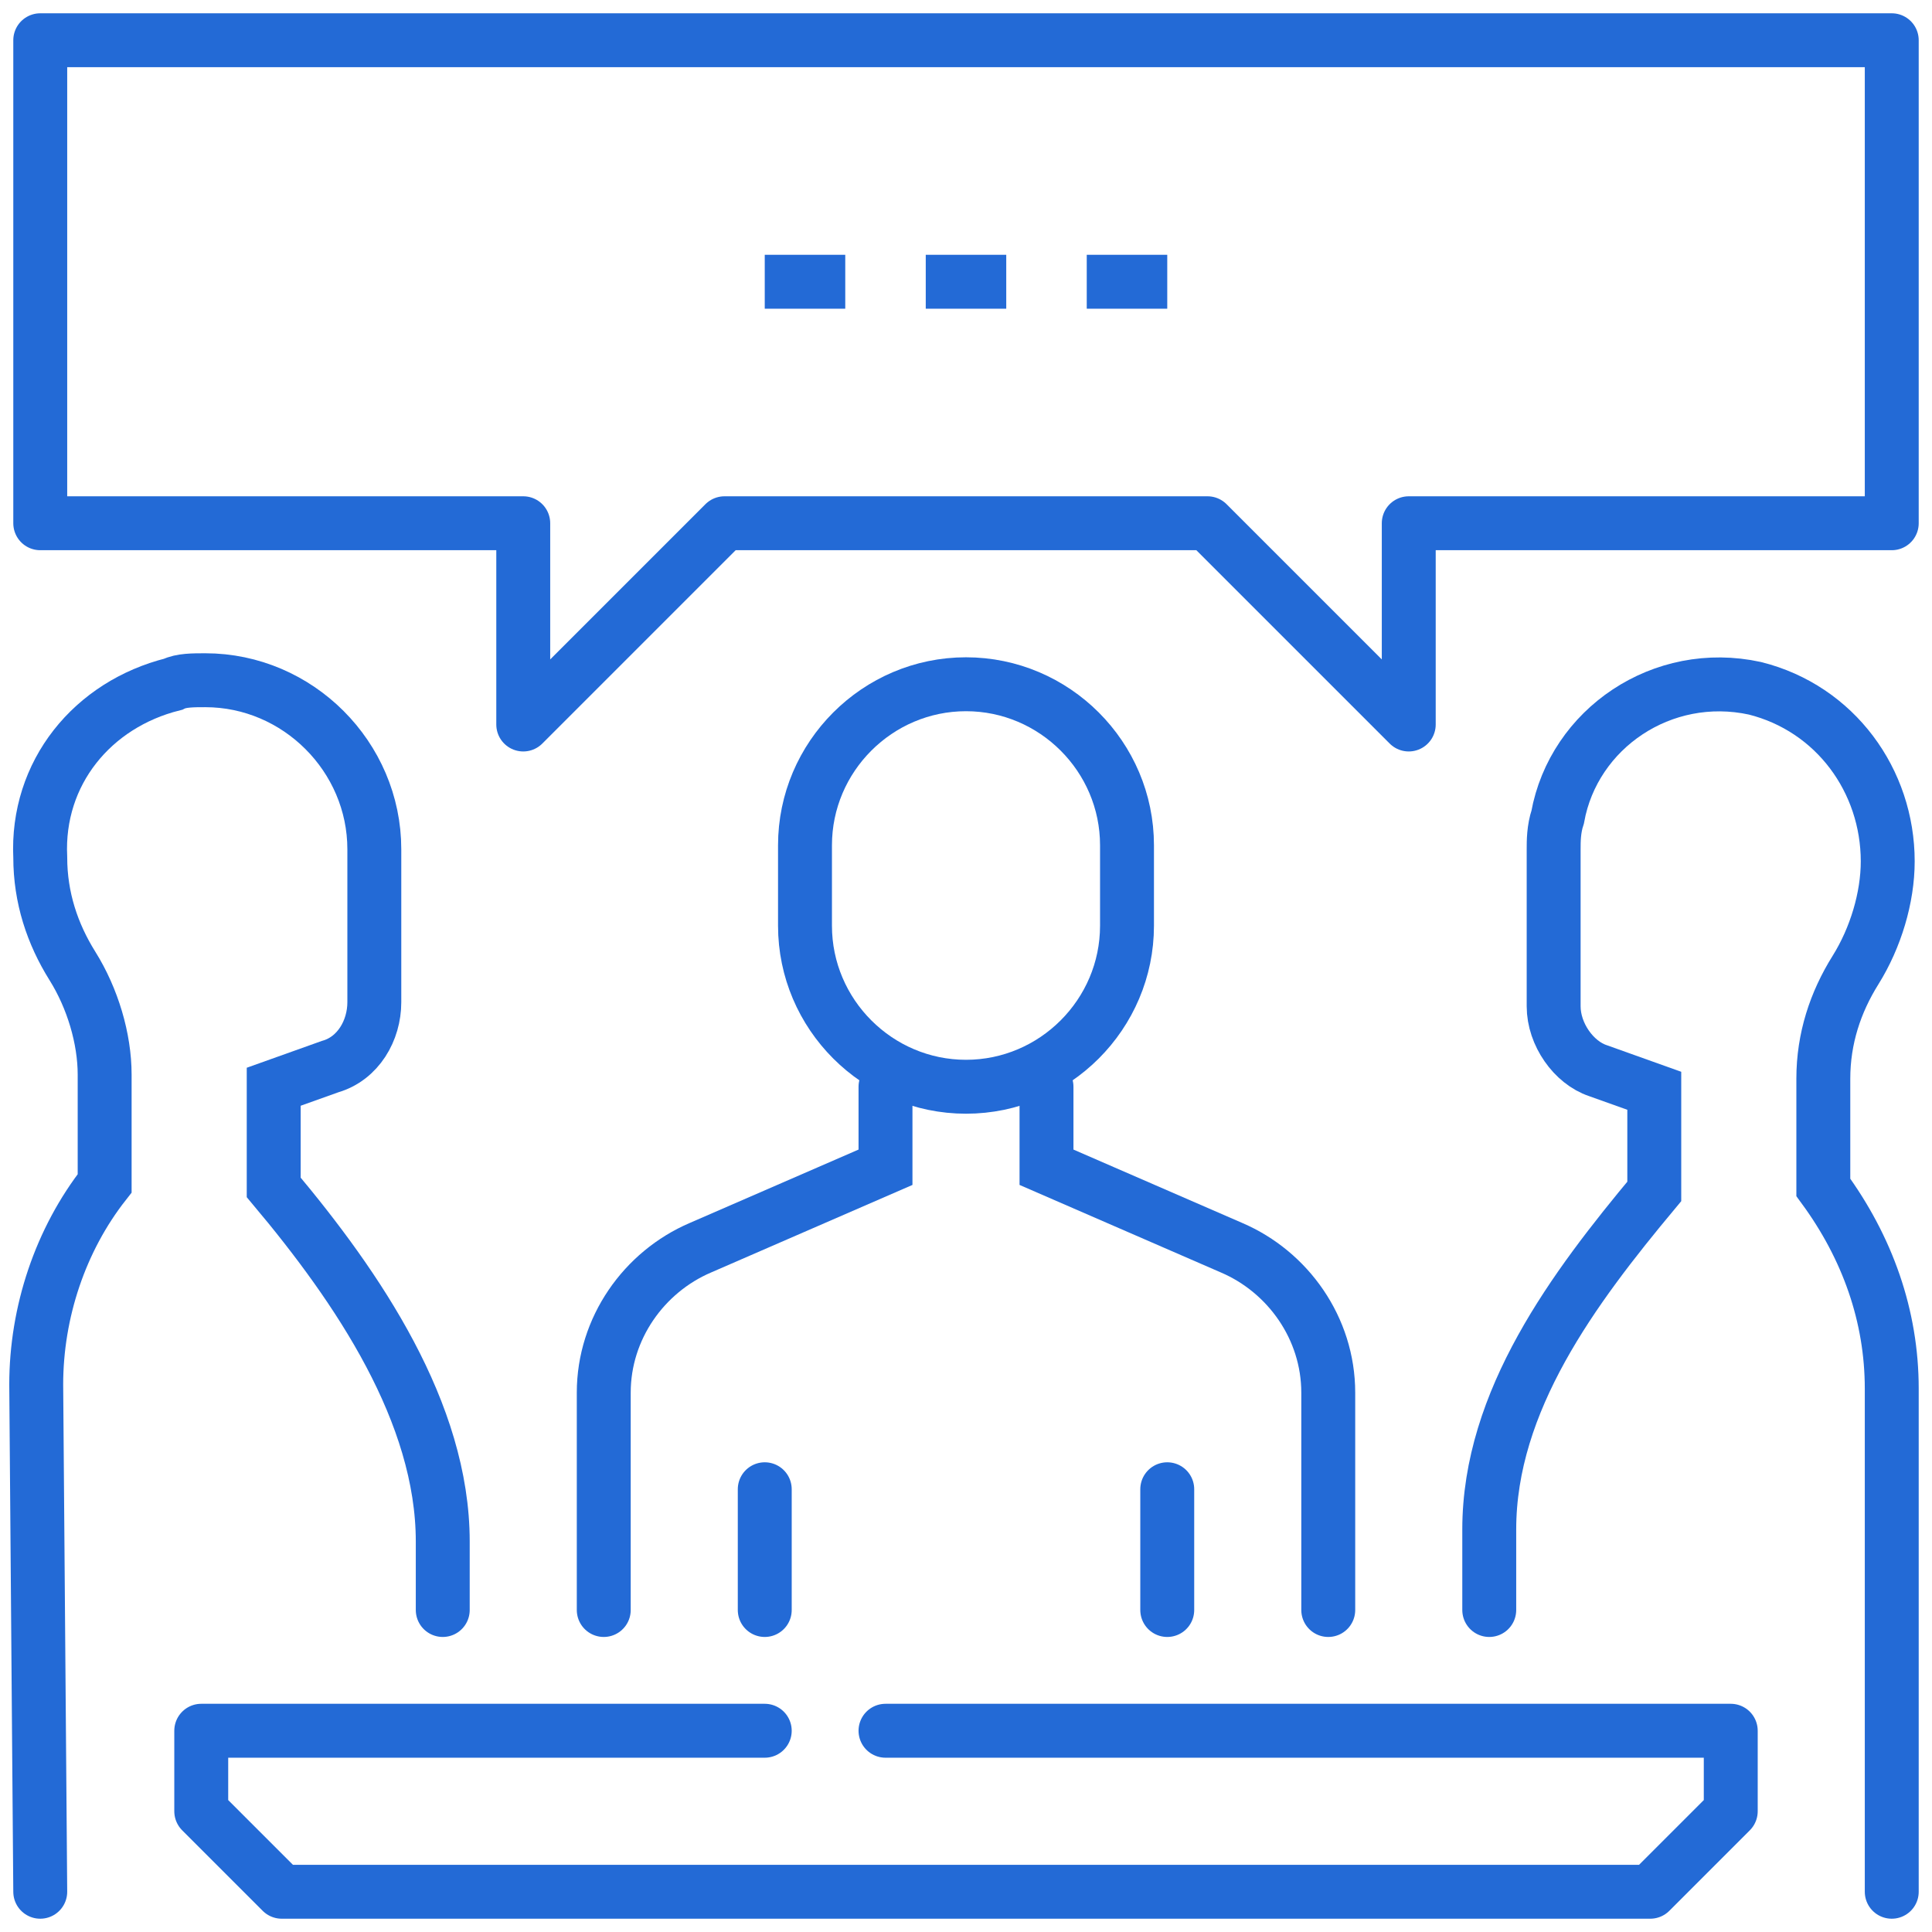 <svg width="215" height="215" viewBox="0 0 215 215" fill="none" xmlns="http://www.w3.org/2000/svg">
<path d="M49.271 179.167V171.552C49.271 157.219 39.865 143.333 30.459 132.135V120.937L36.729 118.698C39.865 117.802 41.656 114.667 41.656 111.531V94.51C41.656 84.208 33.146 75.698 22.844 75.698C21.5 75.698 20.156 75.698 19.261 76.146C10.302 78.385 4.031 86 4.479 95.406C4.479 99.885 5.823 103.917 8.063 107.5C10.302 111.083 11.646 115.562 11.646 119.594V131.687C6.719 137.958 4.031 146.021 4.031 154.083L4.479 210.521" stroke="#236AD6" stroke-width="6" stroke-miterlimit="10" stroke-linecap="round"/>
<path d="M210.521 210.521V154.532C210.521 146.469 207.833 138.855 202.906 132.136V120.042C202.906 115.563 204.25 111.532 206.49 107.948C208.729 104.365 210.073 99.886 210.073 95.855C210.073 86.896 204.25 78.834 195.292 76.594C184.99 74.355 175.136 81.073 173.344 90.927C172.896 92.271 172.896 93.615 172.896 94.511V111.98C172.896 115.115 175.136 118.25 177.823 119.146L184.094 121.386V132.584C175.135 143.334 165.729 155.875 165.729 170.209V179.167" stroke="#236AD6" stroke-width="6" stroke-miterlimit="10" stroke-linecap="round"/>
<path d="M98.542 192.604H192.604V201.563C189.021 205.146 187.229 206.938 183.646 210.521H31.354C27.771 206.938 25.979 205.146 22.396 201.563V192.604H85.104" stroke="#236AD6" stroke-width="6" stroke-linecap="round" stroke-linejoin="round"/>
<path d="M107.5 76.146C117.354 76.146 125.417 84.209 125.417 94.063V103.021C125.417 112.875 117.354 120.938 107.5 120.938C97.646 120.938 89.583 112.875 89.583 103.021V94.063C89.583 84.209 97.646 76.146 107.5 76.146Z" stroke="#236AD6" stroke-width="6" stroke-miterlimit="10" stroke-linecap="round"/>
<path d="M98.542 120.938V129.896L77.938 138.854C71.667 141.542 67.188 147.813 67.188 154.979V179.167" stroke="#236AD6" stroke-width="6" stroke-miterlimit="10" stroke-linecap="round"/>
<path d="M116.458 120.938V129.896L137.063 138.854C143.333 141.542 147.813 147.813 147.813 154.979V179.167" stroke="#236AD6" stroke-width="6" stroke-miterlimit="10" stroke-linecap="round"/>
<path d="M85.104 165.729V179.167" stroke="#236AD6" stroke-width="6" stroke-miterlimit="10" stroke-linecap="round"/>
<path d="M129.896 165.729V179.167" stroke="#236AD6" stroke-width="6" stroke-miterlimit="10" stroke-linecap="round"/>
<path d="M134.375 58.229L156.771 80.625V58.229H210.521V4.479H4.479V58.229H58.229V80.625L80.625 58.229H134.375Z" stroke="#236AD6" stroke-width="6" stroke-linecap="round" stroke-linejoin="round"/>
<path d="M85.104 31.354H94.063" stroke="#236AD6" stroke-width="6" stroke-miterlimit="10"/>
<path d="M103.021 31.354H111.979" stroke="#236AD6" stroke-width="6" stroke-miterlimit="10"/>
<path d="M120.938 31.354H129.896" stroke="#236AD6" stroke-width="6" stroke-miterlimit="10"/>
</svg>
